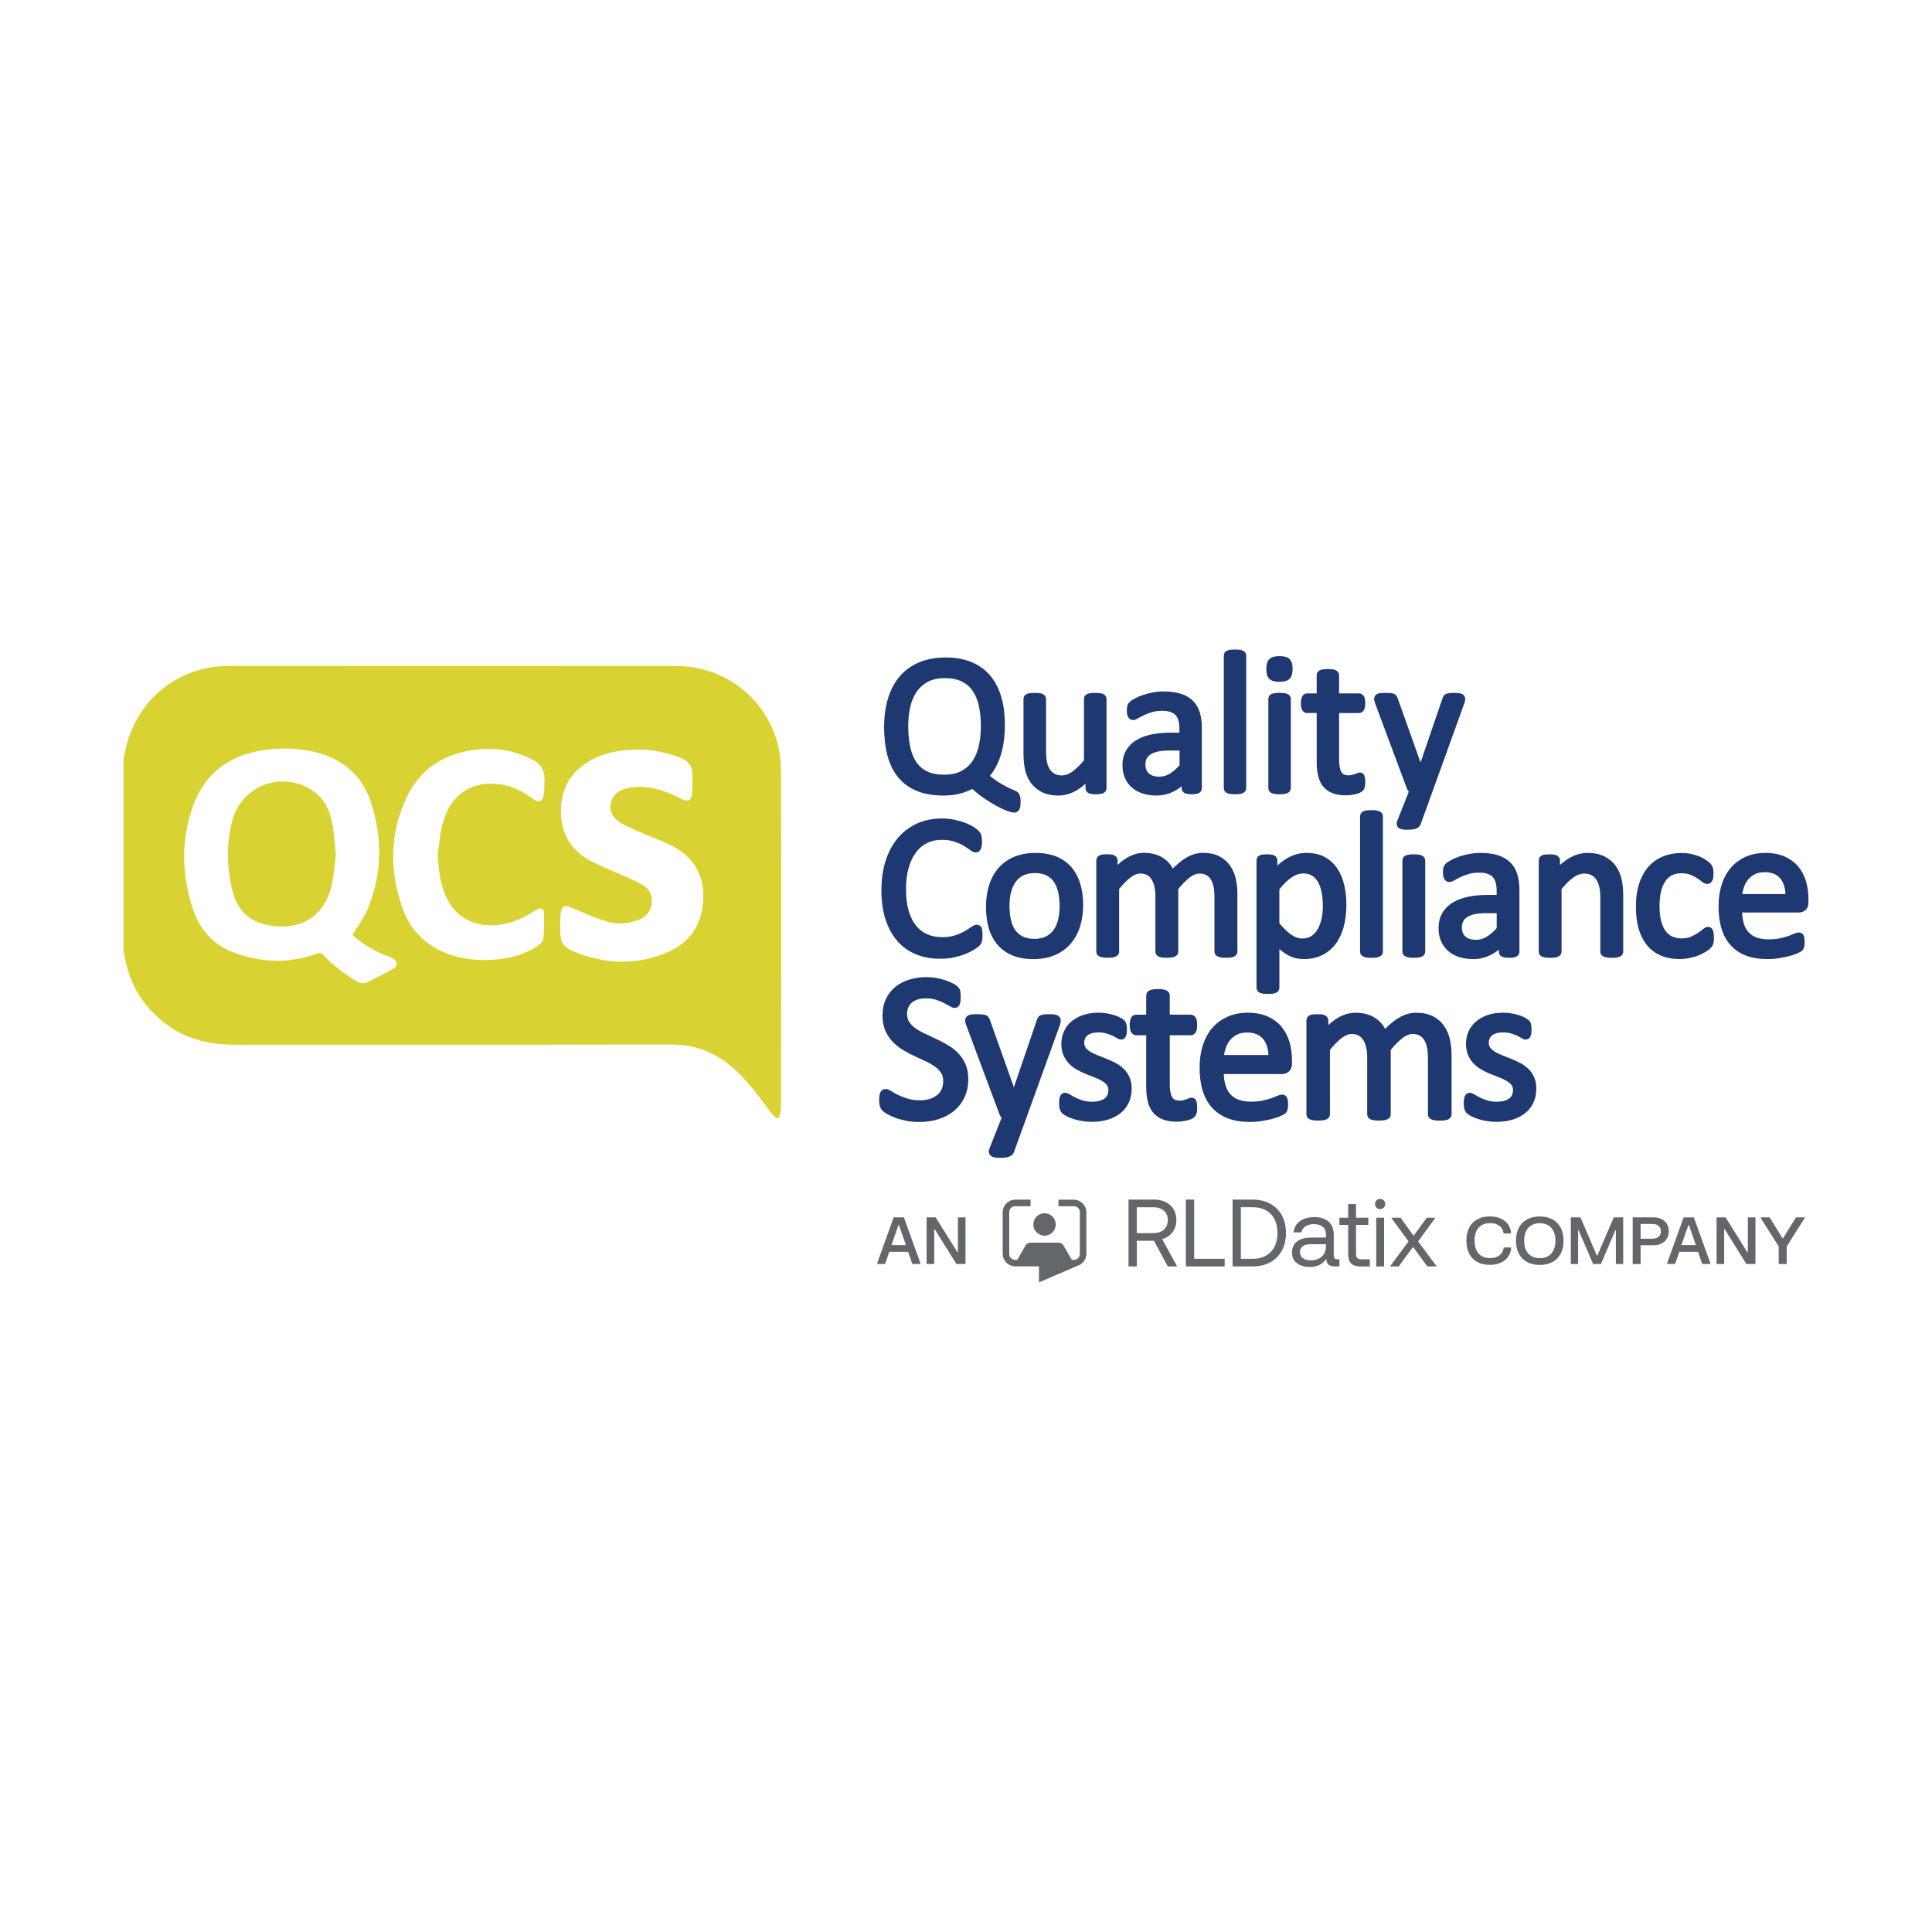 <?xml version="1.0" encoding="UTF-8"?>
<svg id="Layer_2" data-name="Layer 2" xmlns="http://www.w3.org/2000/svg" viewBox="0 0 696 696">
  <defs>
    <style>
      .cls-1 {
        fill: #fff;
      }

      .cls-2 {
        fill: #1e3871;
      }

      .cls-3 {
        fill: #d8d333;
      }

      .cls-4 {
        fill: #63666a;
      }
    </style>
  </defs>
  <g id="Layer_1-2" data-name="Layer 1">
    <g>
      <rect class="cls-1" width="696" height="696"/>
      <g>
        <g>
          <g>
            <path class="cls-3" d="M44.5,273.34c.44-1.92.79-3.87,1.32-5.76,4.64-16.5,19.25-27.66,36.41-27.67,53.76-.03,107.51-.03,161.27,0,21.02.01,37.79,16.55,37.84,37.55.11,40,.03,80.01.02,120.01,0,1.37-.1,2.77-.37,4.12-.29,1.48-.98,1.64-2.08.51-1-1.03-1.89-2.18-2.75-3.35-4.03-5.5-8.13-10.93-13.53-15.21-6.01-4.76-12.7-7.27-20.5-7.25-52.37.09-104.74.02-157.11.08-8.85,0-17.14-1.68-24.44-6.9-8.77-6.26-14.04-14.72-15.74-25.38-.05-.33-.23-.64-.35-.96,0-23.26,0-46.52,0-69.79ZM127.01,336.83c2.01-3.46,4.39-6.58,5.77-10.1,4.85-12.39,5-25.07.86-37.66-3.3-10.04-10.53-16-20.83-18.28-5.65-1.25-11.37-1.47-17.09-.68-12.63,1.73-21.87,8.12-26.21,20.33-4.38,12.33-4.07,24.87.05,37.22,2.37,7.12,7.08,12.52,14.18,15.28,9.99,3.88,20.19,4.34,30.38.59,1.07-.39,1.67-.27,2.45.59,3.39,3.73,7.43,6.66,11.74,9.26,1.38.83,2.71,1.09,4.08.41,3.18-1.56,6.34-3.16,9.42-4.9,1.55-.88,1.49-2.36.02-3.42-.57-.41-1.28-.65-1.96-.91-4.9-1.85-9.34-4.43-12.87-7.73ZM230.97,270.04c-6.85,0-12.13.83-17.04,3.26-7.39,3.65-11.49,9.59-11.84,17.85-.35,8.32,3.06,14.78,10.4,18.83,3.52,1.94,7.33,3.33,11,5,2.57,1.16,5.21,2.21,7.67,3.58,2.54,1.41,3.97,3.63,3.65,6.71-.34,3.35-2.31,5.3-5.36,6.35-3.52,1.22-7.21,1.4-10.69.38-4.18-1.22-8.23-2.98-12.22-4.77-3.12-1.4-4.27-1.04-4.59,2.31-.23,2.32-.14,4.68-.08,7.02.07,2.88,1.55,4.81,4.21,5.95,11.41,4.88,22.97,5.43,34.41.52,8.44-3.62,12.67-10.44,12.87-19.64.19-8.74-3.9-14.98-11.59-18.84-3.65-1.83-7.55-3.15-11.28-4.82-2.68-1.2-5.5-2.28-7.85-3.97-4.2-3.02-3.41-9.08,1.34-11.14,1.61-.7,3.48-.99,5.25-1.1,5.86-.38,11.12,1.67,16.22,4.26,2.51,1.28,3.72.62,3.91-2.22.14-2.09.03-4.2.08-6.31.08-3.1-1.4-5.05-4.24-6.21-5.04-2.06-10.29-2.94-14.27-2.99ZM157.64,308.06c.55-3.68.81-7.43,1.72-11.01,2.81-11.1,11.09-16.38,22.08-14.3,3.98.76,7.43,2.74,10.68,5.09,2.08,1.5,3.39,1,3.75-1.53.26-1.84.23-3.72.28-5.58.1-3.21-1.3-5.48-4.18-6.99-6.4-3.35-13.17-4.51-20.3-3.69-11.74,1.35-20.61,7.03-25.51,17.89-5.81,12.9-5.85,26.18-1.09,39.39,2.79,7.74,8.23,13.2,16.01,16.19,5.39,2.07,10.99,2.59,16.71,2.21,5.43-.36,10.6-1.66,15.26-4.53,1.12-.69,2.54-1.86,2.68-2.96.39-3.18.31-6.43.19-9.65-.05-1.29-1.14-1.6-2.3-1.04-.59.29-1.15.65-1.71,1.01-4.17,2.68-8.64,4.42-13.66,4.74-8.3.53-14.87-3.49-17.97-11.2-1.81-4.49-2.28-9.2-2.63-14.04Z"/>
            <path class="cls-3" d="M121.01,307.89c-.47,3.46-.71,7.39-1.58,11.17-2.4,10.55-10.43,15.94-21.16,14.51-8.36-1.12-12.93-5.2-14.84-13.93-1.73-7.9-1.85-15.89.18-23.79,3.18-12.4,16.9-18.09,28.05-11.66,4.93,2.85,7.16,7.52,8.1,12.84.61,3.42.81,6.91,1.25,10.84Z"/>
          </g>
          <g>
            <path class="cls-2" d="M323.68,280.17c1.76,2.11,4.02,3.72,6.71,4.81,2.65,1.07,5.82,1.61,9.42,1.61,2.45,0,4.64-.28,6.52-.83,1.52-.44,2.84-.97,3.95-1.55,1.33,1.24,2.71,2.34,4.12,3.3,1.59,1.09,3.12,2.03,4.52,2.79,1.42.77,2.7,1.37,3.8,1.78,1.21.45,2.06.66,2.68.66.31,0,.62-.07.92-.22.33-.17.62-.45.85-.84.19-.32.32-.73.4-1.24.07-.43.1-.94.1-1.55,0-.78-.06-1.4-.17-1.9-.14-.63-.42-1.14-.81-1.51-.35-.33-.82-.61-1.44-.84-.44-.16-1.08-.45-1.92-.84-.82-.39-1.88-.97-3.15-1.75-1.03-.63-2.23-1.48-3.56-2.54.74-.9,1.41-1.89,1.99-2.94.77-1.39,1.42-2.93,1.93-4.56.5-1.62.88-3.37,1.11-5.18.23-1.8.35-3.71.35-5.67,0-3.82-.45-7.27-1.33-10.24-.9-3.02-2.26-5.6-4.06-7.67-1.81-2.08-4.07-3.69-6.73-4.78-2.63-1.07-5.71-1.62-9.14-1.62-3.65,0-6.91.6-9.68,1.78-2.79,1.19-5.15,2.92-7.01,5.12-1.85,2.19-3.26,4.87-4.18,7.96-.91,3.05-1.37,6.5-1.37,10.25s.42,7.39,1.25,10.41c.85,3.08,2.16,5.7,3.91,7.78ZM340.39,244.3c2.48,0,4.57.43,6.21,1.27,1.63.84,2.95,2.01,3.92,3.5,1,1.53,1.73,3.37,2.16,5.46.45,2.15.67,4.53.67,7.06s-.23,4.73-.69,6.89c-.45,2.1-1.2,3.97-2.24,5.55-1.01,1.54-2.37,2.78-4.03,3.69-1.66.91-3.77,1.36-6.26,1.36s-4.63-.42-6.27-1.25c-1.61-.82-2.92-2-3.88-3.49-.99-1.54-1.71-3.4-2.13-5.53-.44-2.19-.66-4.63-.66-7.26,0-2.38.24-4.67.71-6.8.46-2.07,1.22-3.9,2.27-5.46,1.03-1.52,2.38-2.75,4.02-3.65,1.64-.89,3.72-1.35,6.19-1.35Z"/>
            <path class="cls-2" d="M371.47,282.17c1.01,1.36,2.34,2.45,3.95,3.24,1.61.78,3.59,1.18,5.89,1.18,2,0,4-.51,5.93-1.52,1.26-.66,2.54-1.57,3.82-2.74v1.59c0,.38.08.71.24,1.01.18.34.49.61.91.81.31.14.68.24,1.14.31.4.05.89.08,1.49.08.54,0,1.02-.03,1.42-.08.45-.06.82-.16,1.13-.3.41-.18.73-.44.93-.75.2-.31.3-.67.3-1.07v-32.12c0-.44-.14-.85-.41-1.18-.21-.25-.49-.47-.84-.64-.34-.17-.76-.28-1.28-.32-.42-.04-.92-.06-1.53-.06s-1.14.02-1.55.06c-.49.05-.9.15-1.25.31-.44.2-.75.45-.96.77-.2.31-.3.67-.3,1.07v22.06c-1.48,1.79-2.89,3.17-4.2,4.1-1.27.91-2.53,1.37-3.77,1.37-.96,0-1.8-.18-2.5-.54-.7-.36-1.27-.85-1.73-1.51-.48-.68-.84-1.53-1.08-2.52-.25-1.04-.38-2.47-.38-4.26v-18.7c0-.42-.12-.81-.35-1.13-.21-.28-.5-.51-.9-.7-.35-.16-.76-.27-1.28-.31-.42-.04-.92-.06-1.53-.06s-1.12.02-1.53.06c-.51.05-.92.15-1.28.31-.44.2-.75.45-.96.77-.2.31-.3.67-.3,1.07v19.49c0,2.41.21,4.49.62,6.2.43,1.77,1.14,3.34,2.13,4.68Z"/>
            <path class="cls-2" d="M407.83,283.76c1.07.93,2.38,1.64,3.88,2.12,1.47.47,3.13.71,4.92.71,2.08,0,4.09-.46,5.96-1.36,1.1-.53,2.14-1.19,3.12-1.98v.7c0,.77.34,1.23.63,1.47.32.27.74.46,1.31.57.44.09.99.13,1.69.13s1.28-.04,1.69-.13c.49-.11.89-.27,1.21-.52.47-.35.72-.89.72-1.52v-21.67c0-2.1-.24-3.97-.72-5.56-.5-1.66-1.33-3.08-2.45-4.22-1.12-1.13-2.59-2-4.37-2.57-1.72-.56-3.82-.84-6.23-.84-1.3,0-2.6.12-3.88.36-1.26.23-2.44.54-3.51.9-1.08.36-2.04.77-2.88,1.21-.88.47-1.51.88-1.91,1.27-.47.46-.78.97-.91,1.51-.1.43-.16.98-.16,1.67,0,.42.03.8.08,1.15.07.43.19.79.36,1.1.19.34.44.61.72.8.72.48,1.55.5,2.97-.34.55-.33,1.26-.7,2.09-1.1.81-.39,1.78-.75,2.87-1.08,1.05-.31,2.26-.47,3.59-.47,1.23,0,2.26.14,3.07.42.76.26,1.36.64,1.82,1.14.46.5.8,1.14,1.02,1.92.23.85.35,1.86.35,2.99v1.4h-3.33c-2.56,0-4.91.23-6.98.69-2.12.47-3.94,1.18-5.42,2.13-1.53.98-2.72,2.23-3.55,3.71-.83,1.49-1.24,3.25-1.24,5.24,0,1.69.3,3.23.9,4.58.6,1.36,1.45,2.52,2.53,3.46ZM420.99,270.39h3.94v5.3c-1.27,1.37-2.49,2.41-3.62,3.09-1.16.69-2.38,1.02-3.74,1.02-1.63,0-2.84-.39-3.7-1.19-.83-.78-1.24-1.82-1.24-3.18,0-.8.15-1.51.44-2.1.29-.58.73-1.07,1.36-1.51.67-.45,1.54-.81,2.59-1.05,1.1-.25,2.44-.38,3.97-.38Z"/>
            <path class="cls-2" d="M442.12,285.76c.32.13.71.23,1.2.29.43.05.95.08,1.56.08s1.17-.03,1.6-.08c.49-.06.88-.16,1.2-.3.39-.17.7-.41.91-.7.23-.32.35-.71.35-1.13v-47.69c0-.4-.11-.79-.33-1.11-.21-.32-.52-.57-.93-.75-.32-.14-.71-.24-1.2-.3-.43-.05-.97-.08-1.6-.08s-1.14.03-1.56.08c-.48.06-.88.16-1.2.29-.45.19-.78.46-.98.81-.18.31-.27.67-.27,1.05v47.69c0,.4.1.76.3,1.07.2.32.53.58.97.76Z"/>
            <path class="cls-2" d="M460.89,245.62c1.71,0,2.91-.34,3.65-1.05.76-.72,1.12-1.9,1.12-3.61s-.36-2.85-1.11-3.56c-.73-.7-1.91-1.03-3.59-1.03s-2.91.34-3.65,1.05c-.76.72-1.12,1.9-1.12,3.61s.36,2.85,1.11,3.56c.73.7,1.91,1.04,3.59,1.04Z"/>
            <path class="cls-2" d="M463.73,249.98c-.32-.14-.71-.24-1.2-.3-.43-.05-.97-.08-1.6-.08s-1.14.03-1.56.08c-.48.06-.88.16-1.2.29-.45.19-.78.46-.98.81-.18.31-.27.65-.27,1.02v32.12c0,.4.1.76.3,1.07.21.32.53.58.97.76.32.13.71.23,1.2.29.43.05.95.08,1.56.08s1.17-.03,1.6-.08c.49-.06.88-.16,1.2-.3.39-.17.7-.41.91-.7.23-.32.35-.71.35-1.13v-32.12c0-.38-.11-.75-.33-1.07-.21-.32-.52-.57-.93-.75Z"/>
            <path class="cls-2" d="M470.94,256.86h3.4v17.68c0,1.94.19,3.65.55,5.1.38,1.53,1.02,2.82,1.89,3.83.88,1.03,2.02,1.81,3.38,2.32,1.31.48,2.88.73,4.66.73.59,0,1.19-.04,1.78-.12.58-.07,1.13-.17,1.65-.28.56-.12,1.07-.28,1.51-.48.51-.22.9-.47,1.19-.76.34-.34.58-.8.72-1.42.12-.49.17-1.11.17-1.89,0-.5-.03-.9-.09-1.25-.06-.35-.13-.63-.21-.86-.19-.53-.51-.8-.75-.93-.58-.32-1.25-.29-1.96.03-.21.1-.47.2-.78.31-.3.11-.65.21-1.04.31-.34.08-.74.13-1.2.13-1.7,0-2.28-.66-2.57-1.15-.55-.96-.83-2.46-.83-4.47v-16.82h7.15c.76,0,1.4-.4,1.81-1.13.31-.56.46-1.32.46-2.39,0-.51-.03-.94-.08-1.31-.07-.43-.18-.8-.35-1.11-.2-.38-.47-.67-.79-.86-.31-.18-.67-.27-1.05-.27h-7.15v-6.54c0-.38-.11-.75-.33-1.07-.2-.3-.5-.55-.89-.75-.33-.16-.74-.27-1.25-.34-.43-.05-.97-.08-1.6-.08s-1.14.03-1.56.08c-.5.06-.91.17-1.24.33-.43.2-.74.48-.94.81-.18.31-.27.65-.27,1.02v6.54h-3.37c-.37,0-.72.09-1.04.26-.37.2-.65.51-.85.93-.14.29-.24.63-.32,1.03-.07.38-.11.82-.11,1.35,0,1.07.15,1.83.46,2.39.41.73,1.05,1.13,1.81,1.13Z"/>
            <path class="cls-2" d="M506.81,283.99c.12.39.33.76.62,1.09.03.04.07.07.1.11l-4.11,10.37c-.22.51-.3.97-.26,1.4.05.55.34,1.03.8,1.36.34.24.78.4,1.34.49.44.07.99.1,1.67.1,1.32,0,2.31-.12,3.02-.36.9-.31,1.49-.83,1.76-1.54l4.28-11.81,11.54-31.97c.18-.55.27-1.01.27-1.42,0-.61-.25-1.15-.7-1.52-.36-.3-.85-.49-1.49-.58-.48-.07-1.07-.1-1.79-.1-.82,0-1.44.03-1.91.1-.57.08-1.01.23-1.35.45-.43.28-.74.76-.96,1.44l-7.89,23.09-8.18-22.99c-.14-.37-.28-.67-.42-.9-.23-.39-.58-.68-1.05-.86-.34-.14-.76-.22-1.27-.27-.44-.04-1.02-.06-1.77-.06s-1.38.03-1.87.1c-.65.09-1.14.29-1.5.6-.43.38-.66.9-.66,1.5,0,.42.12.94.35,1.56l11.43,30.63Z"/>
            <path class="cls-2" d="M323.22,338.97c1.84,2.11,4.1,3.73,6.71,4.81,2.59,1.07,5.52,1.61,8.71,1.61,1.84,0,3.57-.17,5.14-.52,1.55-.34,2.95-.76,4.15-1.26,1.21-.5,2.25-1.02,3.07-1.55,1.14-.73,1.52-1.07,1.72-1.26.32-.32.54-.6.69-.86.14-.25.26-.53.34-.84.08-.29.13-.61.16-.97.03-.32.04-.69.04-1.11,0-.59-.02-1.09-.06-1.5-.05-.46-.12-.82-.22-1.12-.16-.46-.42-.79-.77-1-.79-.47-1.81-.35-3.17.64-.6.44-1.39.94-2.34,1.48-.92.53-2.05,1.02-3.38,1.45-1.28.42-2.82.64-4.57.64-2.05,0-3.91-.36-5.51-1.09-1.58-.71-2.94-1.78-4.03-3.17-1.11-1.42-1.98-3.22-2.59-5.37-.62-2.18-.93-4.75-.93-7.62s.32-5.49.96-7.72c.63-2.2,1.52-4.08,2.66-5.59,1.11-1.48,2.45-2.61,4.01-3.36,1.56-.76,3.32-1.14,5.24-1.14,1.79,0,3.34.22,4.6.65,1.3.45,2.41.94,3.31,1.47.92.55,1.68,1.05,2.25,1.49.83.64,1.5.94,2.11.94.45,0,.87-.14,1.2-.42.28-.23.5-.54.67-.94.14-.32.23-.69.3-1.13.06-.4.09-.85.09-1.4,0-.48-.02-.89-.06-1.26-.04-.36-.1-.69-.18-.98-.09-.32-.2-.61-.35-.87-.15-.27-.4-.57-.82-.98s-1.04-.86-1.98-1.42c-.91-.54-1.95-1.03-3.11-1.44-1.14-.4-2.39-.74-3.73-1.01-1.35-.27-2.76-.4-4.19-.4-3.22,0-6.21.6-8.88,1.77-2.68,1.18-5.01,2.92-6.93,5.16-1.91,2.23-3.41,4.97-4.45,8.15-1.04,3.16-1.57,6.79-1.57,10.8s.49,7.42,1.46,10.44c.98,3.06,2.4,5.67,4.23,7.77Z"/>
            <path class="cls-2" d="M380.48,308.54c-2.13-.85-4.64-1.28-7.46-1.28s-5.54.48-7.76,1.44c-2.24.96-4.13,2.34-5.63,4.09-1.49,1.74-2.62,3.82-3.35,6.21-.72,2.34-1.09,4.93-1.09,7.7s.35,5.47,1.03,7.75c.7,2.33,1.78,4.34,3.21,5.99,1.45,1.66,3.27,2.93,5.43,3.8,2.13.85,4.64,1.28,7.46,1.28s5.51-.49,7.75-1.46c2.25-.97,4.15-2.35,5.65-4.1,1.49-1.73,2.62-3.82,3.37-6.2.73-2.34,1.11-4.94,1.11-7.71s-.35-5.44-1.05-7.72c-.71-2.33-1.8-4.34-3.23-5.98-1.45-1.66-3.27-2.93-5.43-3.8ZM372.63,338.21c-1.74,0-3.2-.31-4.32-.91-1.14-.61-2.02-1.4-2.69-2.43-.69-1.05-1.19-2.32-1.49-3.75-.31-1.49-.47-3.12-.47-4.83s.19-3.41.57-4.89c.37-1.43.93-2.68,1.68-3.72.72-1,1.65-1.78,2.76-2.33,1.13-.55,2.51-.83,4.12-.83,1.74,0,3.19.31,4.32.91,1.14.61,2.01,1.4,2.67,2.44.68,1.07,1.18,2.34,1.48,3.78.31,1.5.47,3.11.47,4.8,0,1.79-.19,3.45-.56,4.94-.36,1.43-.91,2.67-1.66,3.69-.72.99-1.66,1.76-2.78,2.31-1.14.55-2.52.83-4.1.83Z"/>
            <path class="cls-2" d="M434.53,315.23c.66.35,1.19.84,1.62,1.51.46.71.8,1.57,1.01,2.57.23,1.06.34,2.26.34,3.55v19.92c0,.43.12.83.36,1.15.22.3.54.54.96.72.33.14.73.24,1.22.3.44.05.98.08,1.63.08s1.16-.03,1.6-.08c.5-.06.9-.16,1.22-.31.4-.18.71-.42.92-.71.24-.32.36-.72.36-1.15v-20.72c0-1.92-.2-3.77-.59-5.51-.41-1.8-1.11-3.4-2.07-4.76-.99-1.38-2.29-2.49-3.87-3.31-1.59-.82-3.55-1.24-5.83-1.24-.97,0-1.94.13-2.89.38-.95.25-1.93.66-2.92,1.22-.97.54-1.98,1.25-3.01,2.12-.67.56-1.36,1.21-2.08,1.93-.26-.48-.55-.93-.87-1.36-.65-.88-1.45-1.66-2.38-2.29-.92-.64-1.99-1.13-3.18-1.48-1.18-.34-2.51-.52-3.97-.52-1.95,0-3.91.53-5.8,1.58-1.21.67-2.45,1.6-3.71,2.77v-1.59c0-.41-.1-.77-.3-1.09-.18-.29-.46-.54-.81-.74-.33-.19-.74-.3-1.25-.36-.39-.04-.87-.06-1.44-.06s-1.08.02-1.47.06c-.48.05-.88.16-1.22.33-.43.21-.73.49-.92.83-.16.3-.25.64-.25,1.03v32.77c0,.41.1.78.3,1.09.21.33.54.59.99.78.33.14.73.24,1.22.3.44.05.97.08,1.59.08s1.19-.03,1.63-.08c.5-.06.9-.16,1.22-.31.4-.18.71-.42.92-.71.24-.32.36-.72.36-1.15v-22.51c1.49-1.83,2.89-3.25,4.15-4.2,1.2-.91,2.38-1.37,3.51-1.37.92,0,1.72.18,2.37.52.65.35,1.18.85,1.61,1.52.46.71.82,1.59,1.05,2.6.25,1.05.37,2.24.37,3.53v19.92c0,.41.1.78.3,1.09.21.33.54.59.98.78.33.14.74.24,1.25.3.45.05.98.08,1.57.08s1.16-.03,1.6-.08c.49-.06.89-.16,1.22-.3.42-.18.75-.42.96-.72.24-.32.36-.72.36-1.15v-22.5c1.52-1.84,2.92-3.25,4.17-4.21,1.19-.91,2.36-1.37,3.49-1.37.93,0,1.73.18,2.39.53Z"/>
            <path class="cls-2" d="M469.71,345.51c2.44,0,4.65-.47,6.57-1.41,1.92-.94,3.56-2.28,4.86-4.01,1.28-1.7,2.26-3.78,2.92-6.19.64-2.37.97-5.06.97-8.01,0-2.45-.25-4.81-.76-7-.51-2.25-1.34-4.25-2.47-5.96-1.15-1.75-2.66-3.14-4.49-4.15-1.84-1.01-4.06-1.52-6.62-1.52-1.18,0-2.32.14-3.39.42-1.06.28-2.11.69-3.12,1.22-.99.53-1.99,1.2-2.97,2-.34.28-.7.58-1.05.9v-1.78c0-.43-.1-.81-.3-1.13-.2-.32-.52-.58-.94-.77-.33-.15-.7-.24-1.15-.29-.37-.04-.82-.06-1.38-.06s-.97.02-1.36.06c-.46.05-.84.14-1.17.29-.45.2-.77.48-.96.83-.16.3-.24.66-.24,1.06v45.77c0,.39.09.76.28,1.07.21.36.55.64,1.01.83.33.14.73.24,1.22.3.44.05.97.08,1.59.08s1.2-.03,1.63-.08c.5-.06.9-.16,1.23-.31.42-.18.73-.44.95-.77.22-.33.33-.72.33-1.13v-13.84c.22.19.44.37.65.54.83.68,1.69,1.24,2.54,1.69.87.45,1.77.79,2.68,1.01.91.21,1.9.32,2.95.32ZM469.19,338.1c-1.41,0-2.73-.46-4.04-1.39-1.33-.95-2.76-2.34-4.26-4.12v-12.24c.83-1.01,1.62-1.88,2.36-2.59.8-.76,1.57-1.38,2.28-1.83.69-.44,1.38-.77,2.03-.97.65-.2,1.32-.3,1.98-.3,1.32,0,2.43.3,3.28.89.89.62,1.62,1.46,2.15,2.5.57,1.11.97,2.4,1.21,3.84.25,1.5.37,3.07.37,4.68,0,1.44-.15,2.9-.45,4.32-.29,1.39-.75,2.66-1.37,3.77-.58,1.05-1.35,1.9-2.28,2.53-.91.61-1.98.9-3.28.9Z"/>
            <path class="cls-2" d="M492.47,291.94c-.49.06-.89.16-1.22.3-.46.19-.79.47-1,.83-.19.32-.28.68-.28,1.07v48.65c0,.41.1.78.3,1.09.21.33.54.59.98.78.33.14.73.24,1.22.3.44.05.97.08,1.59.08s1.2-.03,1.63-.08c.5-.06.9-.16,1.22-.31.4-.18.71-.42.92-.71.23-.32.36-.72.36-1.15v-48.65c0-.41-.12-.8-.33-1.13-.21-.32-.53-.58-.95-.77-.32-.14-.72-.24-1.23-.31-.44-.05-.98-.08-1.63-.08s-1.16.03-1.6.08Z"/>
            <path class="cls-2" d="M512.17,308.16c-.32-.14-.72-.24-1.23-.31-.44-.05-.98-.08-1.63-.08s-1.16.03-1.6.08c-.49.06-.89.16-1.22.3-.46.19-.79.47-1,.83-.19.32-.28.67-.28,1.04v32.77c0,.41.1.78.3,1.09.21.33.54.59.98.78.33.14.73.24,1.22.3.44.05.97.08,1.59.08s1.2-.03,1.63-.08c.5-.06.9-.16,1.22-.31.4-.18.71-.42.92-.71.23-.32.36-.72.36-1.15v-32.77c0-.39-.12-.77-.33-1.09-.21-.32-.53-.58-.95-.77Z"/>
            <path class="cls-2" d="M544.14,310.74c-1.14-1.15-2.64-2.04-4.46-2.63-1.76-.57-3.89-.85-6.35-.85-1.32,0-2.65.12-3.96.36-1.28.24-2.49.55-3.58.91-1.1.37-2.08.79-2.93,1.24-.9.48-1.54.9-1.95,1.29-.48.46-.79.98-.93,1.54-.11.44-.16,1-.16,1.7,0,.42.03.82.09,1.18.07.44.19.81.37,1.12.2.35.44.63.73.82.74.49,1.58.51,3.03-.35.56-.33,1.28-.71,2.14-1.12.83-.4,1.82-.77,2.93-1.1,1.07-.32,2.3-.48,3.67-.48,1.25,0,2.31.14,3.13.43.78.27,1.38.65,1.86,1.16.47.51.82,1.17,1.04,1.96.24.87.36,1.9.36,3.05v1.43h-3.4c-2.62,0-5.01.24-7.12.7-2.16.48-4.02,1.21-5.53,2.17-1.56,1-2.78,2.27-3.62,3.79-.84,1.52-1.27,3.32-1.27,5.35,0,1.73.31,3.3.91,4.68.61,1.39,1.48,2.57,2.59,3.53,1.09.95,2.43,1.67,3.96,2.17,1.5.48,3.19.73,5.02.73,2.13,0,4.17-.47,6.07-1.39,1.12-.54,2.18-1.21,3.18-2.02v.72c0,.79.35,1.25.65,1.5.32.28.76.47,1.33.58.45.09,1.02.13,1.72.13s1.31-.04,1.73-.13c.5-.11.91-.28,1.24-.53.48-.36.74-.91.74-1.55v-22.1c0-2.14-.25-4.05-.74-5.68-.51-1.7-1.35-3.15-2.5-4.31ZM535.16,328.98h4.02v5.4c-1.29,1.4-2.54,2.46-3.7,3.15-1.18.7-2.43,1.04-3.82,1.04-1.66,0-2.9-.4-3.77-1.21-.85-.79-1.26-1.85-1.26-3.24,0-.82.15-1.54.45-2.15.29-.59.75-1.1,1.39-1.54.68-.46,1.57-.83,2.64-1.07,1.13-.26,2.49-.39,4.05-.39Z"/>
            <path class="cls-2" d="M581.96,311.79c-1.02-1.37-2.38-2.48-4.02-3.3-1.64-.81-3.67-1.23-6.01-1.23-2.04,0-4.08.53-6.07,1.57-1.29.68-2.59,1.61-3.88,2.79v-1.6c0-.41-.1-.78-.3-1.09-.18-.29-.46-.54-.81-.74-.33-.19-.74-.3-1.25-.36-.39-.04-.87-.06-1.44-.06s-1.08.02-1.47.06c-.48.05-.88.16-1.22.33-.43.21-.73.49-.92.83-.16.3-.24.64-.24,1.03v32.77c0,.41.1.78.3,1.09.21.33.54.59.98.78.33.14.73.24,1.22.3.44.05.97.08,1.59.08s1.2-.03,1.63-.08c.5-.06.9-.16,1.22-.31.4-.18.71-.42.92-.71.23-.32.36-.72.36-1.15v-22.51c1.49-1.82,2.92-3.23,4.26-4.18,1.31-.93,2.61-1.4,3.87-1.4.99,0,1.86.18,2.58.54.71.35,1.28.85,1.73,1.52.48.71.86,1.59,1.12,2.6.27,1.05.4,2.47.4,4.24v19.19c0,.43.12.83.36,1.15.21.29.53.54.93.71.32.14.72.24,1.23.31.44.05.98.08,1.63.08s1.16-.03,1.6-.08c.5-.06.9-.16,1.22-.31.4-.18.71-.42.92-.71.23-.32.36-.72.36-1.15v-19.99c0-2.41-.21-4.51-.63-6.25-.43-1.8-1.17-3.4-2.17-4.76Z"/>
            <path class="cls-2" d="M617.12,335.28c-.16-.43-.37-.75-.66-.98-.32-.25-.71-.39-1.13-.39-.58,0-1.17.27-1.93.89-.5.4-1.12.86-1.85,1.36-.7.48-1.54.92-2.51,1.33-.9.38-1.98.57-3.21.57s-2.43-.23-3.41-.68c-.96-.44-1.75-1.11-2.42-2.03-.69-.95-1.22-2.16-1.59-3.6-.38-1.49-.57-3.27-.57-5.28,0-3.97.71-7.01,2.11-9.03,1.33-1.92,3.2-2.85,5.73-2.85,1.26,0,2.36.18,3.25.53.95.37,1.77.78,2.42,1.22.69.46,1.26.88,1.7,1.25.69.58,1.34.87,1.98.87.42,0,1.2-.15,1.77-1.12.33-.56.48-1.37.48-2.55,0-.47-.01-.87-.04-1.18-.03-.37-.1-.72-.19-1.03-.1-.32-.24-.61-.4-.87-.16-.24-.4-.52-.75-.88s-.87-.74-1.59-1.21c-.7-.45-1.51-.85-2.41-1.2-.88-.34-1.85-.61-2.9-.82-1.05-.21-2.15-.31-3.26-.31-2.29,0-4.45.39-6.43,1.15-2.01.78-3.78,1.98-5.26,3.58-1.47,1.59-2.64,3.64-3.48,6.1-.83,2.43-1.24,5.35-1.24,8.68,0,2.93.34,5.57,1.01,7.84.68,2.31,1.7,4.29,3.01,5.89,1.34,1.63,3.02,2.88,5,3.72,1.95.83,4.21,1.25,6.7,1.25,1.21,0,2.4-.12,3.54-.35,1.13-.23,2.19-.54,3.15-.91.97-.38,1.86-.81,2.64-1.29.81-.5,1.38-.92,1.75-1.29.39-.39.63-.69.78-.95.12-.23.23-.48.31-.76.08-.28.14-.61.17-.99.03-.33.04-.72.04-1.16,0-.52-.02-.98-.06-1.37-.05-.45-.13-.83-.25-1.15Z"/>
            <path class="cls-2" d="M650.63,317.55c-.59-2.02-1.52-3.81-2.78-5.32-1.27-1.52-2.9-2.74-4.85-3.63-1.95-.89-4.31-1.34-7.04-1.34-2.55,0-4.89.45-6.96,1.35-2.09.9-3.89,2.21-5.37,3.89-1.47,1.67-2.6,3.73-3.37,6.11-.76,2.35-1.15,5.02-1.15,7.94,0,3.06.37,5.8,1.11,8.13.75,2.38,1.89,4.4,3.38,6,1.5,1.6,3.36,2.82,5.54,3.63,2.14.8,4.66,1.2,7.47,1.2,1.61,0,3.14-.12,4.57-.36,1.41-.24,2.66-.51,3.74-.81,1.11-.31,2-.62,2.72-.95.97-.45,1.3-.68,1.51-.88.2-.2.37-.42.5-.64.15-.25.25-.53.31-.84.04-.21.08-.45.11-.72.03-.26.04-.57.04-.94,0-.47-.02-.89-.06-1.24-.05-.41-.13-.74-.25-1.02-.16-.38-.41-.68-.74-.88-.7-.44-1.46-.42-2.81.18-.55.24-1.26.52-2.12.82-.84.3-1.85.57-3.02.81-1.14.24-2.47.36-3.94.36-1.82,0-3.37-.25-4.59-.75-1.19-.48-2.16-1.18-2.89-2.08-.74-.91-1.29-2.02-1.61-3.31-.27-1.06-.43-2.24-.49-3.52h20.44c.88,0,1.67-.29,2.35-.86.74-.62,1.11-1.59,1.11-2.88v-1.09c0-2.23-.29-4.36-.86-6.34ZM635.65,314.2c2.58,0,4.45.75,5.71,2.29,1.13,1.37,1.74,3.25,1.84,5.6h-15.54c.1-.81.29-1.6.54-2.36.37-1.09.9-2.06,1.56-2.87.65-.79,1.48-1.44,2.45-1.93.96-.48,2.11-.72,3.42-.72Z"/>
            <path class="cls-2" d="M345.02,379.23c-1.1-1.1-2.37-2.07-3.78-2.88-1.35-.78-2.74-1.5-4.13-2.14-1.37-.64-2.72-1.26-4.04-1.89-1.25-.59-2.38-1.25-3.36-1.95-.91-.66-1.65-1.43-2.2-2.27-.51-.79-.75-1.73-.75-2.86,0-.77.14-1.51.41-2.2.26-.67.64-1.23,1.17-1.71.53-.49,1.23-.9,2.08-1.21.87-.31,1.92-.47,3.13-.47,1.32,0,2.53.17,3.57.49,1.09.34,2.05.72,2.83,1.12.82.43,1.53.81,2.09,1.15.8.47,1.38.69,1.88.69.44,0,.85-.15,1.2-.43.31-.26.54-.62.69-1.07.1-.31.17-.67.22-1.1.04-.39.06-.83.06-1.32s-.01-.92-.04-1.26c-.03-.36-.08-.66-.14-.94-.07-.31-.17-.58-.3-.81-.13-.24-.34-.5-.67-.82-.33-.33-.89-.69-1.76-1.14-.8-.41-1.72-.79-2.74-1.12-1.01-.33-2.1-.59-3.23-.79-1.15-.2-2.3-.3-3.43-.3-2.2,0-4.29.3-6.2.89-1.94.6-3.65,1.5-5.07,2.66-1.44,1.18-2.58,2.66-3.38,4.39-.8,1.73-1.21,3.71-1.21,5.9s.36,3.99,1.06,5.55c.69,1.53,1.6,2.88,2.72,4.02,1.09,1.12,2.34,2.1,3.72,2.92,1.32.79,2.71,1.52,4.11,2.17,1.37.64,2.71,1.26,4.02,1.87,1.24.58,2.36,1.22,3.32,1.91.9.65,1.63,1.41,2.17,2.25.5.78.75,1.76.75,2.9s-.19,2.09-.57,2.94c-.38.84-.91,1.53-1.61,2.11-.72.59-1.6,1.06-2.62,1.39-1.04.34-2.21.51-3.49.51-1.72,0-3.25-.2-4.55-.6-1.34-.42-2.5-.87-3.44-1.33-.95-.47-1.73-.92-2.33-1.31-1.43-.95-2.4-1.02-3.22-.54-.36.21-.65.55-.84.99-.15.33-.25.72-.31,1.19-.06.42-.09.92-.09,1.52,0,.89.08,1.61.25,2.18.19.64.49,1.18.91,1.61.37.38.95.81,1.79,1.29.79.45,1.77.9,2.91,1.32,1.13.42,2.44.77,3.88,1.06,1.45.29,3.05.43,4.74.43,2.43,0,4.73-.33,6.84-.99,2.14-.67,4.04-1.68,5.64-3,1.61-1.34,2.88-2.99,3.79-4.91.91-1.92,1.36-4.13,1.36-6.56,0-2.08-.36-3.92-1.06-5.47-.69-1.53-1.61-2.88-2.74-4.01Z"/>
            <path class="cls-2" d="M382.14,367.67c0-.64-.26-1.21-.74-1.6-.38-.31-.89-.51-1.57-.61-.51-.07-1.12-.1-1.88-.1-.86,0-1.52.03-2,.11-.6.09-1.06.24-1.41.47-.45.29-.78.79-1.01,1.51l-8.28,24.23-8.59-24.12c-.15-.39-.3-.7-.44-.95-.24-.41-.61-.71-1.1-.91-.36-.14-.8-.24-1.34-.28-.46-.04-1.07-.06-1.86-.06s-1.45.03-1.96.1c-.68.1-1.2.3-1.57.63-.45.4-.69.94-.69,1.58,0,.45.12.98.37,1.64l12,32.13c.12.41.34.8.65,1.15.03.04.07.08.1.11l-4.31,10.88c-.23.54-.32,1.02-.27,1.47.06.58.35,1.09.84,1.43.36.26.82.42,1.4.52.46.07,1.04.11,1.75.11,1.39,0,2.43-.13,3.17-.38.95-.33,1.57-.87,1.85-1.61l4.49-12.4,12.11-33.54c.19-.57.28-1.06.28-1.49Z"/>
            <path class="cls-2" d="M404.68,384.91c-.88-.82-1.89-1.53-3.02-2.1-1.06-.54-2.15-1.03-3.24-1.46-1.06-.43-2.11-.84-3.14-1.24-.95-.37-1.81-.79-2.54-1.25-.68-.42-1.23-.91-1.64-1.46-.35-.46-.52-1.04-.52-1.76,0-.54.1-1.03.3-1.49.19-.44.47-.81.85-1.14.39-.33.91-.59,1.55-.78.69-.2,1.51-.31,2.44-.31,1.05,0,1.99.12,2.79.36.85.26,1.6.53,2.23.82.62.29,1.13.56,1.51.8,1.15.75,1.98.74,2.67.26.3-.21.54-.52.71-.91.13-.31.22-.66.28-1.09.04-.35.06-.77.06-1.24s-.02-.84-.07-1.17c-.04-.3-.08-.56-.12-.76-.06-.31-.17-.6-.32-.86-.17-.29-.43-.56-.82-.86-.32-.24-.76-.51-1.33-.8-.57-.29-1.25-.56-2.04-.81-.77-.24-1.64-.44-2.59-.6-.96-.16-1.93-.24-2.89-.24-2.17,0-4.11.3-5.76.89-1.67.6-3.09,1.41-4.22,2.41-1.15,1.02-2.02,2.23-2.6,3.59-.57,1.35-.86,2.78-.86,4.25,0,1.66.28,3.11.83,4.33.54,1.2,1.28,2.25,2.18,3.12.87.85,1.87,1.57,2.98,2.16,1.05.55,2.13,1.06,3.22,1.49,1.07.43,2.1.83,3.1,1.22.93.36,1.77.77,2.5,1.23.67.42,1.22.91,1.62,1.44.34.45.5,1.01.5,1.71,0,.74-.13,1.37-.38,1.88s-.6.91-1.07,1.24c-.51.36-1.13.63-1.84.82-.75.2-1.61.3-2.55.3-1.27,0-2.41-.15-3.36-.45-1.01-.32-1.89-.67-2.61-1.03-.75-.38-1.39-.73-1.89-1.05-1.33-.83-2.16-.85-2.92-.37-.35.22-.61.56-.78,1-.1.28-.18.61-.25,1.01-.06.38-.09.83-.09,1.37,0,.89.07,1.59.23,2.14.18.66.5,1.2.93,1.59.35.32.86.65,1.55,1.01.65.34,1.44.67,2.36.97.91.3,1.95.56,3.09.75,1.15.2,2.36.3,3.62.3,2.05,0,3.96-.25,5.68-.76,1.76-.51,3.3-1.29,4.58-2.3,1.31-1.03,2.33-2.32,3.04-3.82.71-1.5,1.06-3.21,1.06-5.1,0-1.61-.28-3.03-.84-4.23-.55-1.18-1.28-2.2-2.19-3.05Z"/>
            <path class="cls-2" d="M428.9,372.97c.8,0,1.47-.42,1.9-1.19.33-.59.48-1.39.48-2.51,0-.54-.03-.99-.09-1.37-.07-.46-.19-.84-.36-1.17-.21-.4-.49-.71-.83-.91-.33-.19-.7-.29-1.1-.29h-7.5v-6.86c0-.4-.12-.79-.34-1.13-.21-.32-.52-.58-.93-.78-.34-.17-.77-.29-1.31-.36-.45-.06-1.01-.08-1.68-.08s-1.19.03-1.64.08c-.53.07-.95.18-1.3.35-.45.21-.78.5-.99.85-.19.33-.29.69-.29,1.07v6.86h-3.53c-.39,0-.75.09-1.09.27-.38.21-.68.53-.89.97-.14.3-.25.66-.33,1.08-.08.4-.11.86-.11,1.42,0,1.13.15,1.92.48,2.51.43.77,1.11,1.19,1.9,1.19h3.57v18.55c0,2.03.19,3.84.58,5.35.4,1.6,1.07,2.96,1.98,4.02.92,1.08,2.12,1.9,3.55,2.43,1.37.51,3.02.76,4.89.76.62,0,1.25-.04,1.87-.12.6-.08,1.19-.18,1.73-.3.59-.13,1.12-.3,1.58-.5.54-.23.95-.5,1.25-.8.36-.36.61-.84.76-1.49.12-.52.18-1.17.18-1.99,0-.52-.03-.95-.09-1.31-.06-.37-.13-.66-.22-.91-.2-.55-.53-.83-.79-.97-.61-.33-1.31-.3-2.06.03-.23.1-.5.21-.81.32-.31.11-.68.22-1.09.32-.36.09-.78.13-1.26.13-1.79,0-2.39-.69-2.69-1.21-.58-1-.87-2.58-.87-4.68v-17.65h7.5Z"/>
            <path class="cls-2" d="M461.72,369.94c-1.3-1.56-2.98-2.82-4.99-3.73-2-.91-4.44-1.38-7.24-1.38-2.62,0-5.03.47-7.16,1.39-2.15.92-4,2.27-5.52,4.01-1.51,1.72-2.67,3.83-3.47,6.28-.78,2.41-1.18,5.16-1.18,8.16,0,3.15.38,5.96,1.14,8.36.77,2.45,1.94,4.53,3.48,6.17,1.54,1.65,3.46,2.91,5.7,3.74,2.2.82,4.79,1.23,7.68,1.23,1.65,0,3.23-.13,4.7-.37,1.45-.24,2.74-.52,3.84-.83,1.15-.32,2.06-.64,2.79-.98,1-.46,1.34-.7,1.55-.9.21-.21.38-.43.52-.66.15-.26.26-.55.32-.86.04-.22.08-.47.11-.74.03-.27.04-.59.04-.96,0-.49-.02-.92-.07-1.28-.05-.42-.13-.77-.26-1.05-.17-.39-.42-.7-.76-.91-.72-.45-1.5-.43-2.89.18-.56.25-1.29.54-2.18.85-.86.31-1.91.59-3.11.84-1.17.24-2.54.37-4.05.37-1.87,0-3.46-.26-4.72-.78-1.22-.5-2.22-1.22-2.97-2.14-.77-.94-1.32-2.08-1.66-3.41-.27-1.09-.44-2.31-.5-3.62h21.02c.9,0,1.71-.3,2.42-.89.76-.64,1.14-1.63,1.14-2.96v-1.12c0-2.29-.3-4.49-.89-6.52-.6-2.08-1.57-3.92-2.86-5.47ZM449.18,371.96c2.65,0,4.57.77,5.87,2.35,1.16,1.41,1.79,3.34,1.9,5.76h-15.98c.11-.84.29-1.65.56-2.43.38-1.12.92-2.12,1.61-2.95.67-.82,1.52-1.49,2.52-1.98.99-.49,2.17-.74,3.52-.74Z"/>
            <path class="cls-2" d="M520.2,369.51c-1.01-1.42-2.35-2.56-3.98-3.4-1.63-.84-3.65-1.27-6-1.27-.99,0-1.99.13-2.98.39-.98.26-1.98.68-3,1.25-.99.56-2.04,1.29-3.1,2.18-.69.58-1.4,1.24-2.14,1.98-.27-.49-.57-.96-.89-1.39-.67-.91-1.49-1.7-2.44-2.36-.94-.65-2.05-1.17-3.27-1.52-1.21-.35-2.59-.53-4.09-.53-2.01,0-4.02.55-5.97,1.62-1.25.69-2.52,1.64-3.82,2.84v-1.63c0-.42-.1-.8-.31-1.12-.19-.3-.47-.55-.84-.76-.34-.19-.76-.31-1.29-.37-.4-.04-.89-.06-1.49-.06s-1.11.02-1.51.06c-.49.05-.9.16-1.25.34-.44.22-.75.51-.95.85-.17.31-.25.66-.25,1.05v33.7c0,.42.1.8.31,1.12.22.34.56.61,1.01.8.34.14.75.24,1.26.31.45.06,1,.08,1.64.08s1.23-.03,1.68-.08c.52-.07.93-.17,1.26-.31.41-.18.73-.43.95-.73.24-.33.37-.74.37-1.18v-23.15c1.54-1.89,2.97-3.34,4.26-4.32,1.24-.94,2.45-1.41,3.61-1.41.95,0,1.77.18,2.43.54.67.36,1.21.87,1.66,1.56.47.73.84,1.63,1.08,2.67.25,1.08.38,2.3.38,3.63v20.48c0,.42.1.8.31,1.12.22.34.56.61,1.01.8.34.14.76.24,1.28.31.46.06,1,.08,1.62.08s1.19-.03,1.64-.08c.51-.06.92-.16,1.26-.31.43-.18.77-.43.99-.74.24-.33.37-.74.37-1.18v-23.14c1.56-1.89,3-3.34,4.29-4.33,1.22-.94,2.43-1.41,3.59-1.41.95,0,1.78.18,2.46.54.68.36,1.23.87,1.67,1.56.47.73.82,1.62,1.04,2.65.23,1.09.35,2.32.35,3.66v20.48c0,.44.13.85.37,1.18.22.31.56.56.99.74.34.14.75.24,1.26.31.45.06,1.01.08,1.68.08s1.19-.03,1.64-.08c.52-.07.93-.17,1.26-.31.41-.18.73-.43.95-.73.24-.33.37-.74.37-1.18v-21.31c0-1.97-.21-3.88-.61-5.67-.42-1.85-1.14-3.5-2.13-4.89Z"/>
            <path class="cls-2" d="M550.43,384.91c-.87-.82-1.89-1.53-3.02-2.1-1.06-.54-2.15-1.03-3.24-1.46-1.06-.43-2.11-.84-3.14-1.24-.95-.37-1.81-.79-2.54-1.25-.67-.42-1.23-.91-1.64-1.46-.35-.46-.52-1.04-.52-1.76,0-.54.1-1.03.3-1.49.19-.44.47-.81.85-1.14.39-.33.91-.59,1.55-.78.69-.2,1.51-.31,2.44-.31,1.05,0,1.99.12,2.8.36.85.26,1.6.53,2.23.82.62.29,1.13.56,1.51.8.64.41,1.13.6,1.6.6.38,0,.75-.12,1.07-.34.3-.21.54-.52.72-.91.13-.3.22-.66.28-1.09.04-.35.06-.77.06-1.24s-.02-.84-.07-1.17c-.04-.3-.08-.56-.12-.76-.06-.31-.17-.6-.32-.86-.17-.29-.43-.56-.82-.86-.32-.24-.76-.51-1.33-.8-.57-.29-1.25-.56-2.04-.81-.77-.24-1.64-.44-2.59-.6-.96-.16-1.93-.24-2.89-.24-2.17,0-4.11.3-5.76.89-1.67.6-3.08,1.41-4.22,2.41-1.15,1.02-2.02,2.23-2.6,3.59-.57,1.35-.86,2.78-.86,4.25,0,1.66.28,3.11.83,4.33.54,1.2,1.28,2.25,2.18,3.12.87.85,1.88,1.57,2.98,2.16,1.04.55,2.13,1.06,3.22,1.49,1.07.43,2.1.83,3.1,1.22.92.36,1.77.77,2.5,1.23.67.42,1.22.91,1.62,1.44.34.45.5,1.01.5,1.71,0,.74-.13,1.37-.38,1.88-.25.5-.6.91-1.07,1.24-.51.36-1.13.63-1.84.82-.75.2-1.61.3-2.55.3-1.27,0-2.41-.15-3.36-.45-1.01-.32-1.89-.67-2.61-1.03-.75-.38-1.39-.73-1.89-1.05-1.32-.83-2.17-.85-2.92-.37-.35.22-.61.56-.78,1-.1.28-.18.61-.25,1.01-.06.38-.09.83-.09,1.37,0,.89.07,1.59.23,2.14.18.66.5,1.2.93,1.59.35.32.86.65,1.55,1.01.65.34,1.44.67,2.36.97.91.3,1.95.56,3.09.75,1.15.2,2.36.3,3.62.3,2.05,0,3.96-.25,5.68-.76,1.76-.51,3.3-1.29,4.58-2.3,1.31-1.03,2.33-2.31,3.04-3.82.71-1.5,1.06-3.21,1.06-5.1,0-1.61-.28-3.03-.84-4.23-.55-1.18-1.28-2.2-2.19-3.05Z"/>
          </g>
        </g>
        <g>
          <g id="Logos">
            <g>
              <g>
                <path class="cls-4" d="M415.76,432.15c1.58,0,2.98.3,4.2.91,1.22.61,2.16,1.47,2.82,2.58.66,1.11,1,2.41,1,3.91,0,1.67-.46,3.13-1.39,4.35-.93,1.23-2.17,2.06-3.73,2.49l5.4,9.84h-3.37l-4.99-9.25h-6.16v9.25h-2.99v-24.08h9.22ZM409.53,444.23h5.99c1.58,0,2.84-.42,3.78-1.27.94-.85,1.41-1.98,1.41-3.41s-.47-2.52-1.41-3.37c-.94-.85-2.19-1.27-3.75-1.27h-6.02v9.32h0Z"/>
                <path class="cls-4" d="M427.21,456.23v-24.08h2.99v21.33h10.98v2.75h-13.97Z"/>
                <path class="cls-4" d="M444.04,432.15h7.12c2.48,0,4.63.5,6.45,1.5,1.82,1,3.22,2.4,4.2,4.21.97,1.81,1.46,3.92,1.46,6.33s-.49,4.49-1.46,6.31c-.97,1.82-2.37,3.23-4.2,4.23-1.82,1-3.97,1.5-6.45,1.5h-7.12v-24.08ZM451.16,453.48c2.87,0,5.09-.84,6.67-2.51,1.58-1.67,2.37-3.93,2.37-6.78s-.79-5.13-2.36-6.8c-1.57-1.66-3.8-2.49-6.69-2.49h-4.13v18.58h4.13Z"/>
                <path class="cls-4" d="M482.51,453.65v2.58h-1.55c-1.12,0-1.93-.23-2.41-.69-.48-.46-.73-1.13-.76-2.03-1.35,1.95-3.31,2.92-5.88,2.92-1.95,0-3.52-.46-4.7-1.38-1.18-.92-1.77-2.17-1.77-3.75,0-1.77.6-3.12,1.81-4.06s2.95-1.41,5.25-1.41h5.16v-1.2c0-1.15-.38-2.04-1.15-2.68-.77-.64-1.84-.96-3.22-.96-1.22,0-2.22.27-3.01.81-.79.54-1.28,1.26-1.46,2.15h-2.82c.21-1.72.97-3.06,2.29-4.03,1.32-.96,3.03-1.45,5.14-1.45,2.25,0,3.98.54,5.21,1.63,1.23,1.09,1.84,2.66,1.84,4.7v7.57c0,.85.39,1.27,1.17,1.27h.86,0ZM477.66,448.22h-5.44c-2.62,0-3.92.98-3.92,2.92,0,.87.34,1.57,1.03,2.1s1.62.79,2.79.79c1.72,0,3.07-.45,4.06-1.36.99-.91,1.48-2.1,1.48-3.6v-.86Z"/>
                <path class="cls-4" d="M485.68,441.27h-3.17v-2.58h3.17v-4.92h2.82v4.92h4.44v2.58h-4.44v10.36c0,.73.14,1.26.43,1.57.29.31.79.46,1.5.46h3.06v2.58h-3.23c-1.65,0-2.83-.37-3.53-1.1s-1.05-1.89-1.05-3.48v-10.39h0Z"/>
                <path class="cls-4" d="M498.5,432.43c.34.34.52.78.52,1.31s-.17.96-.52,1.31c-.34.34-.78.52-1.31.52s-.96-.17-1.31-.52c-.34-.34-.52-.78-.52-1.31s.17-.96.52-1.31c.34-.34.78-.52,1.31-.52s.96.17,1.31.52ZM495.79,438.69h2.82v17.55h-2.82v-17.55Z"/>
                <path class="cls-4" d="M507.42,447.22l-6.23-8.53h3.37l4.68,6.5,4.75-6.5h3.13l-6.26,8.53,6.71,9.01h-3.37l-5.16-7.05-5.16,7.05h-3.13l6.67-9.01h0Z"/>
              </g>
              <g>
                <path class="cls-4" d="M386.76,432.18h-5.44v2.37h5.59c1.16,0,2.1.95,2.1,2.1v15.1c0,1.16-.94,2.1-2.1,2.1h-.8l-2.96-5.13c-.38-.66-1.08-1.06-1.84-1.06h-10.04c-.76,0-1.46.4-1.84,1.06l-2.97,5.14h-.78c-1.16,0-2.1-.94-2.1-2.1v-15.12c0-1.16.95-2.1,2.1-2.1h5.58v-2.37h-5.43c-2.55,0-4.62,2.07-4.62,4.62v14.8c0,2.55,2.07,4.62,4.62,4.62h8.45v5.77l14.01-6.03c.17-.06.34-.14.51-.21h.02c1.56-.79,2.55-2.38,2.54-4.13v-14.82c0-2.54-2.07-4.62-4.61-4.62h0Z"/>
                <path class="cls-4" d="M376.29,445.14c2.23,0,4.03-1.8,4.03-4.03,0-2.23-1.8-4.03-4.03-4.03-2.23,0-4.03,1.81-4.03,4.03h0c0,2.23,1.81,4.03,4.03,4.03Z"/>
              </g>
            </g>
          </g>
          <g>
            <path class="cls-4" d="M325.62,438.55l5.94,16.46v.35h-2.89l-1.53-4.39h-6.77l-1.53,4.39h-2.82v-.35l5.93-16.46h3.68ZM326.37,448.54l-2.52-7.22h-.19l-2.52,7.22h5.23Z"/>
            <path class="cls-4" d="M337.06,438.55l7.83,12.53h.19v-12.53h2.74v16.81h-3.26l-7.82-12.53h-.19v12.53h-2.74v-16.81h3.24Z"/>
            <path class="cls-4" d="M529.28,442.24c.68-1.31,1.65-2.3,2.92-2.99,1.27-.68,2.78-1.03,4.54-1.03,1.63,0,3.01.29,4.14.87,1.12.58,1.97,1.31,2.53,2.19s.87,1.79.92,2.72v.35h-2.67c-.05-.6-.24-1.18-.58-1.74-.34-.56-.86-1.03-1.58-1.41-.71-.38-1.62-.57-2.71-.57-1.18,0-2.19.25-3.03.74-.84.49-1.48,1.21-1.91,2.15s-.65,2.08-.65,3.41.22,2.47.65,3.41,1.07,1.66,1.91,2.15c.84.49,1.85.74,3.03.74,1.1,0,2.02-.19,2.73-.58.72-.39,1.24-.87,1.58-1.45s.54-1.17.61-1.8h2.67v.35c-.08.97-.4,1.91-.97,2.81-.57.9-1.41,1.64-2.53,2.22-1.12.58-2.5.88-4.14.88-1.76,0-3.27-.34-4.54-1.03-1.27-.68-2.24-1.68-2.92-2.99-.68-1.31-1.02-2.88-1.02-4.71s.34-3.41,1.02-4.71Z"/>
            <path class="cls-4" d="M547.18,442.26c.7-1.31,1.69-2.31,2.98-3,1.29-.69,2.8-1.03,4.53-1.03s3.26.34,4.55,1.03c1.29.69,2.28,1.69,2.98,3,.7,1.31,1.05,2.88,1.05,4.7s-.35,3.39-1.05,4.7c-.7,1.31-1.69,2.31-2.98,3-1.29.69-2.8,1.03-4.55,1.03s-3.25-.34-4.53-1.03c-1.29-.69-2.28-1.69-2.98-3-.7-1.31-1.05-2.88-1.05-4.7s.35-3.39,1.05-4.7ZM549.75,450.36c.46.95,1.1,1.67,1.95,2.16s1.85.74,3.01.74,2.16-.25,3.01-.74,1.49-1.21,1.95-2.16c.46-.95.68-2.08.68-3.4s-.23-2.46-.68-3.4c-.46-.95-1.1-1.67-1.95-2.16s-1.85-.74-3.01-.74-2.16.25-3.01.74-1.49,1.21-1.95,2.16c-.46.95-.68,2.08-.68,3.4s.23,2.46.68,3.4Z"/>
            <path class="cls-4" d="M569.35,438.55l5.91,13.76h.19l5.91-13.76h3.4v16.81h-2.64v-12.14h-.19l-5.21,12.14h-2.8l-5.21-12.14h-.19v12.14h-2.63v-16.81h3.45Z"/>
            <path class="cls-4" d="M598.49,439.14c.83.39,1.48.97,1.97,1.72s.72,1.65.72,2.7-.24,1.94-.72,2.7c-.48.76-1.14,1.34-1.97,1.74-.83.4-1.76.6-2.78.6h-4.68v6.76h-2.86v-16.81h7.54c1.03,0,1.95.2,2.78.59ZM595.24,446.23c.95,0,1.7-.23,2.26-.69.56-.46.84-1.11.84-1.95s-.28-1.5-.84-1.97c-.56-.46-1.31-.69-2.26-.69h-4.21v5.31h4.21Z"/>
            <path class="cls-4" d="M610.2,438.55l5.94,16.46v.35h-2.89l-1.53-4.39h-6.77l-1.53,4.39h-2.82v-.35l5.93-16.46h3.68ZM610.95,448.54l-2.52-7.22h-.19l-2.52,7.22h5.23Z"/>
            <path class="cls-4" d="M621.64,438.55l7.83,12.53h.19v-12.53h2.74v16.81h-3.26l-7.82-12.53h-.19v12.53h-2.74v-16.81h3.24Z"/>
            <path class="cls-4" d="M637.5,438.55l4.66,7.55h.19l4.64-7.55h3.08v.35l-6.42,10.12v6.34h-2.88v-6.34l-6.42-10.12v-.35h3.15Z"/>
          </g>
        </g>
      </g>
    </g>
  </g>
</svg>